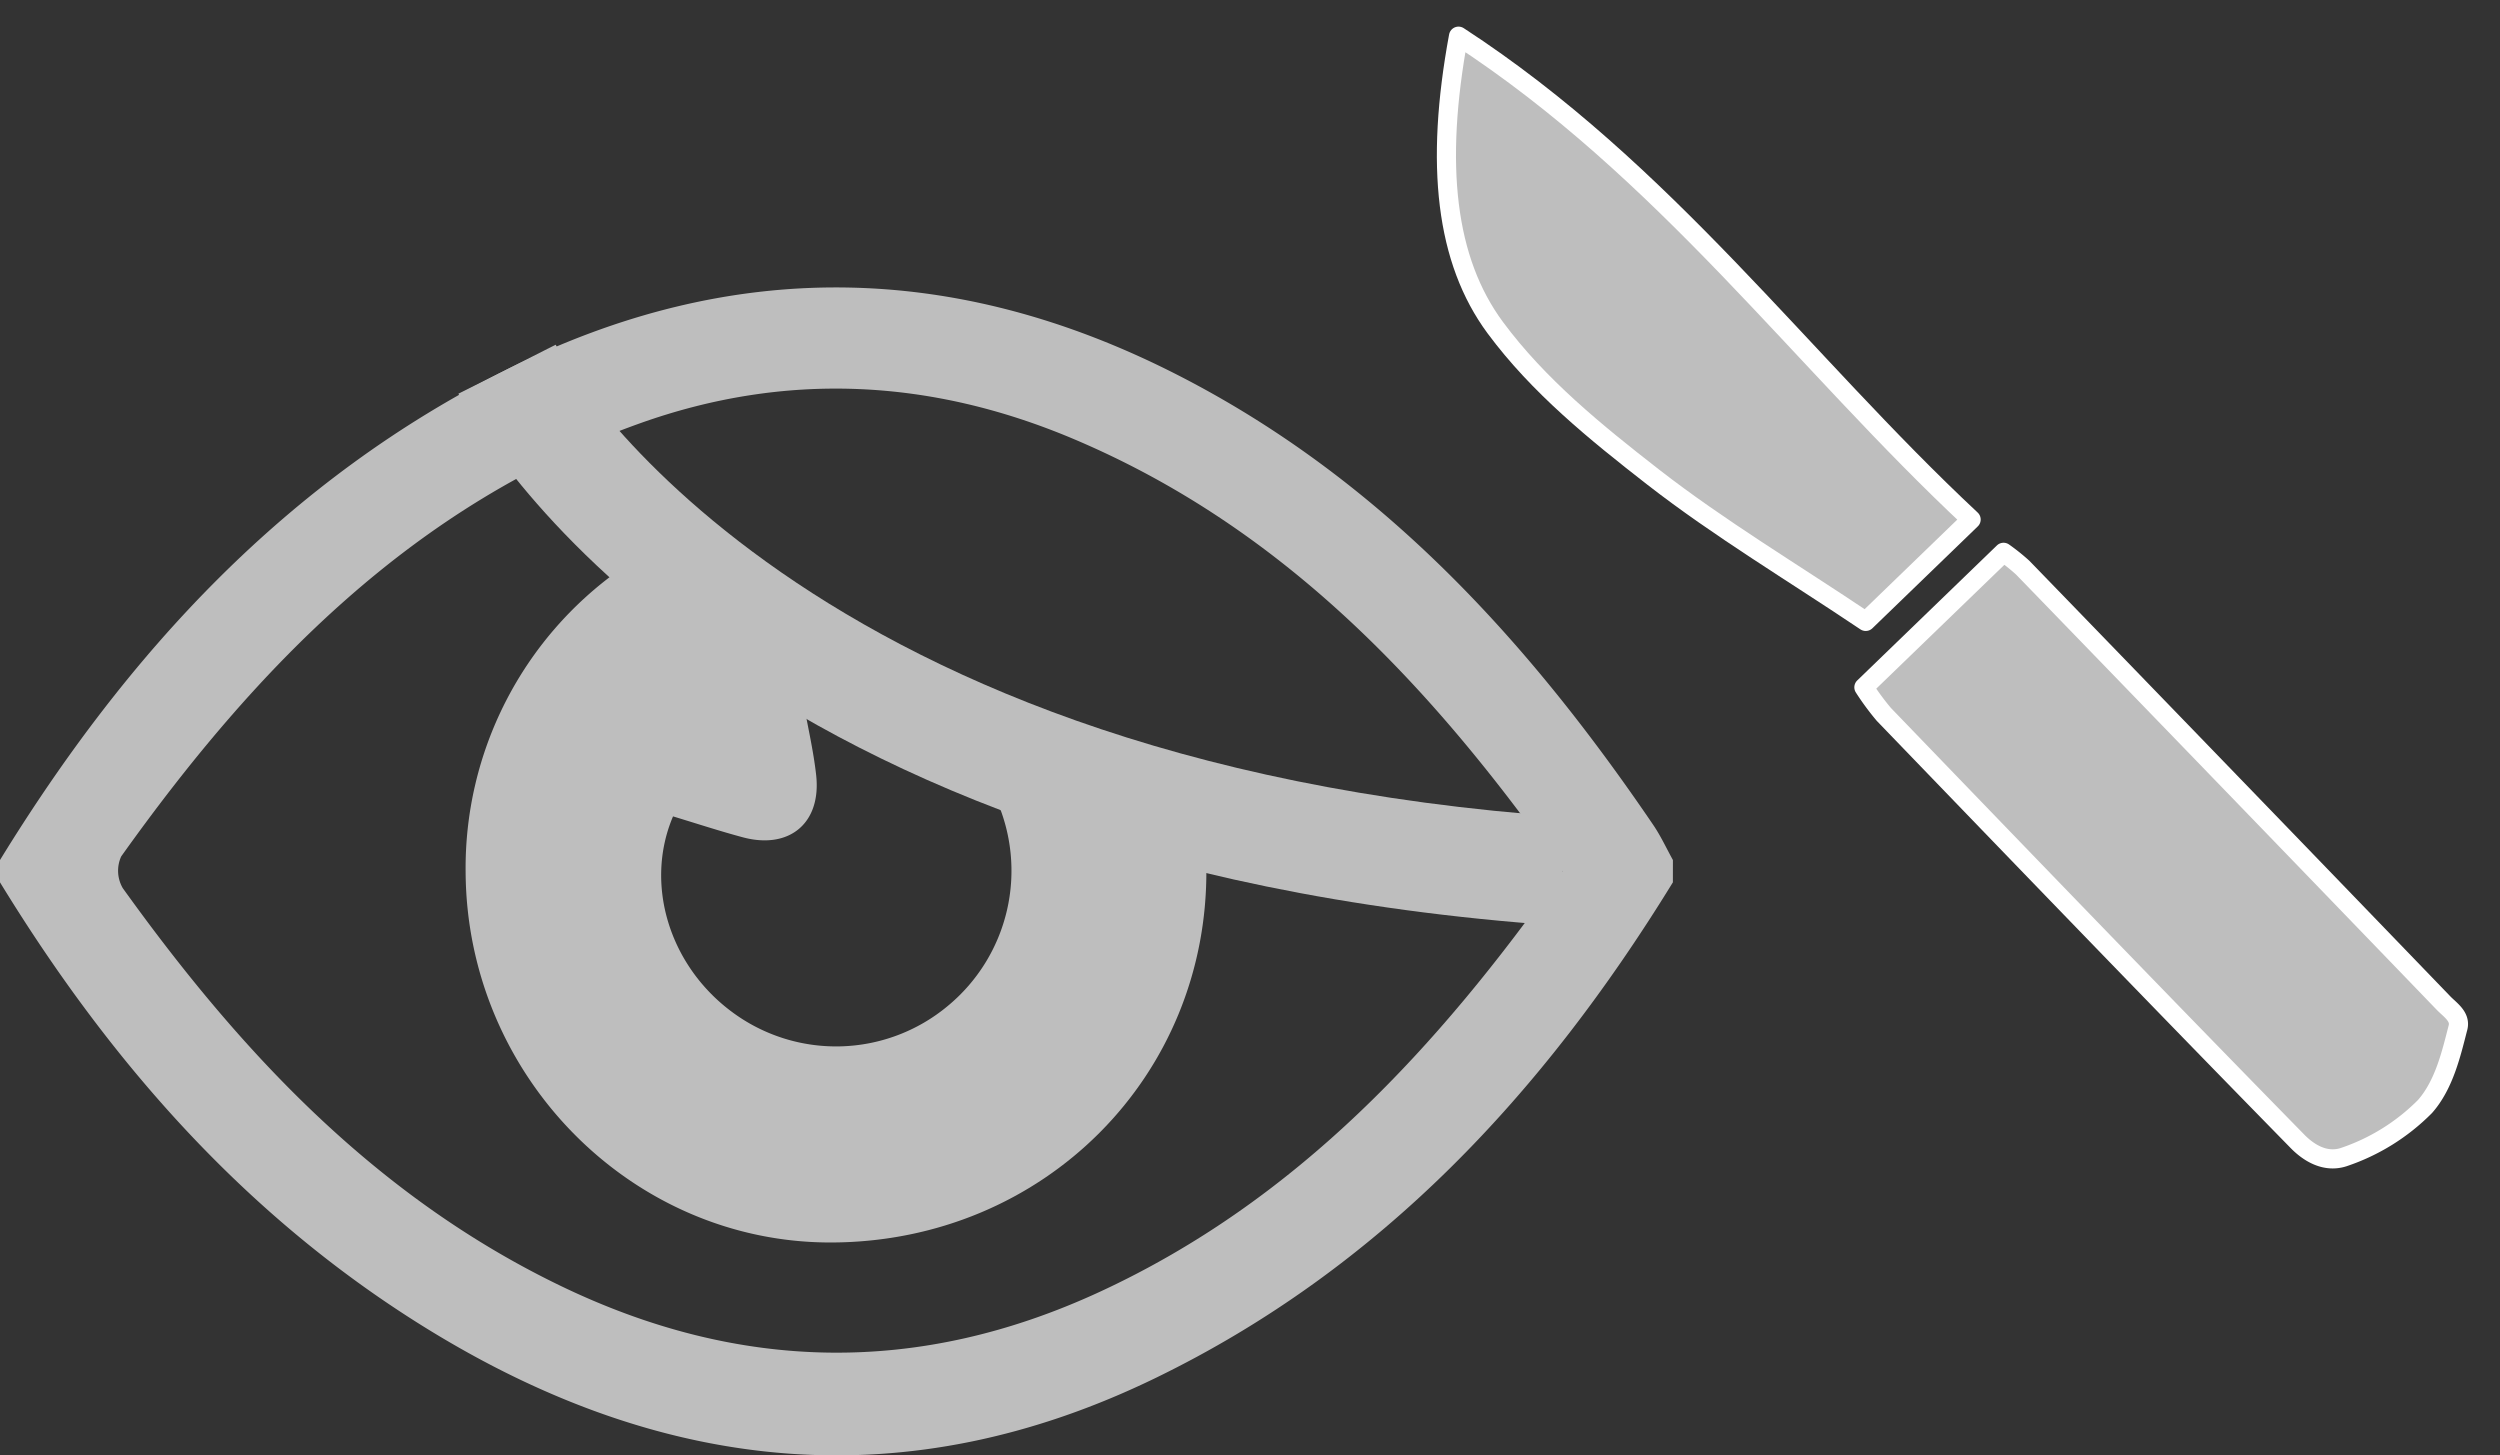 <svg xmlns="http://www.w3.org/2000/svg" width="261.275" height="152.1"><rect width="100%" height="100%" fill="#333333" stroke="none"/><g data-name="グループ 809"><g data-name="グループ 541"><g data-name="グループ 503"><g data-name="グループ 389" fill="#bebebe"><path data-name="パス 813" d="M174.833 92.212c-13.5 21.974-30.514 40.349-54.043 51.791-26.028 12.656-51.223 10.035-75.578-4.782C26.004 127.534 11.622 111.199 0 92.212v-2.331C13.28 68.256 29.953 50.111 53 38.6c23.354-11.665 46.654-11.319 69.884.493 21.267 10.813 36.725 27.745 49.892 47.113.788 1.157 1.38 2.447 2.06 3.675Zm-11.551-1.155c-13.514-19.165-29.02-35.845-51.072-45.174-14.917-6.311-30.117-7.077-45.362-1.63-23.549 8.417-40.073 25.454-54.181 45.251a3.618 3.618 0 0 0 .162 3.314c12.271 17.094 26.354 32.188 45.715 41.545 18.756 9.065 37.5 9.39 56.416.635 20.659-9.566 35.383-25.622 48.323-43.943Z"/><path data-name="パス 814" d="M103.156 81.706a18.533 18.533 0 0 1 .912 1.713 18.331 18.331 0 0 1-5.031 21.726 18.223 18.223 0 0 1-22.585.576c-6.512-4.852-9.115-13.333-6.114-20.4 2.415.729 4.839 1.527 7.3 2.187 4.867 1.3 8.208-1.493 7.66-6.489-.279-2.533-.869-5.029-1.358-7.761h.025a103.761 103.761 0 0 1-19.241-13.683 38.214 38.214 0 0 0-16.062 31.549c.106 21.354 17.406 38.838 38.321 38.728 22.075-.114 39.3-17.353 39.093-39.121a39.701 39.701 0 0 0-.2-3.416 141.415 141.415 0 0 1-22.72-5.609Z"/></g></g><path data-name="パス 895" d="M162.888 96.734c-89.261-6.2-113.971-53.574-114.98-55.589l10.177-5.093-5.088 2.548 5.074-2.574c.226.436 23.31 43.639 105.606 49.353Z" fill="#bebebe"/></g><g data-name="グループ 542"><g data-name="グループ 507" fill="#bebebe" stroke="#fff" stroke-linecap="round" stroke-linejoin="round" stroke-width="2"><path data-name="パス 897" d="m209.391 57.724-14.595 14.108a27.065 27.065 0 0 0 2.084 2.83c14.379 14.918 28.75 29.838 43.25 44.64 1.082 1.102 2.81 2.26 4.781 1.637a21.664 21.664 0 0 0 8.527-5.3c2.023-2.293 2.765-5.61 3.448-8.25.296-1.15-.835-1.854-1.52-2.564q-21.96-22.782-43.976-45.502a20.906 20.906 0 0 0-1.999-1.6Z" stroke-width="2"/><path data-name="パス 898" d="m194.987 64.944 11.015-10.648c-17.768-16.612-31.981-36.46-53.573-50.515-2.492 13.476-1.343 23.448 3.84 30.462 4.516 6.1 10.497 10.944 16.511 15.625 6.918 5.377 14.585 9.958 22.207 15.076Z" stroke-width="2"/></g></g></g></svg>